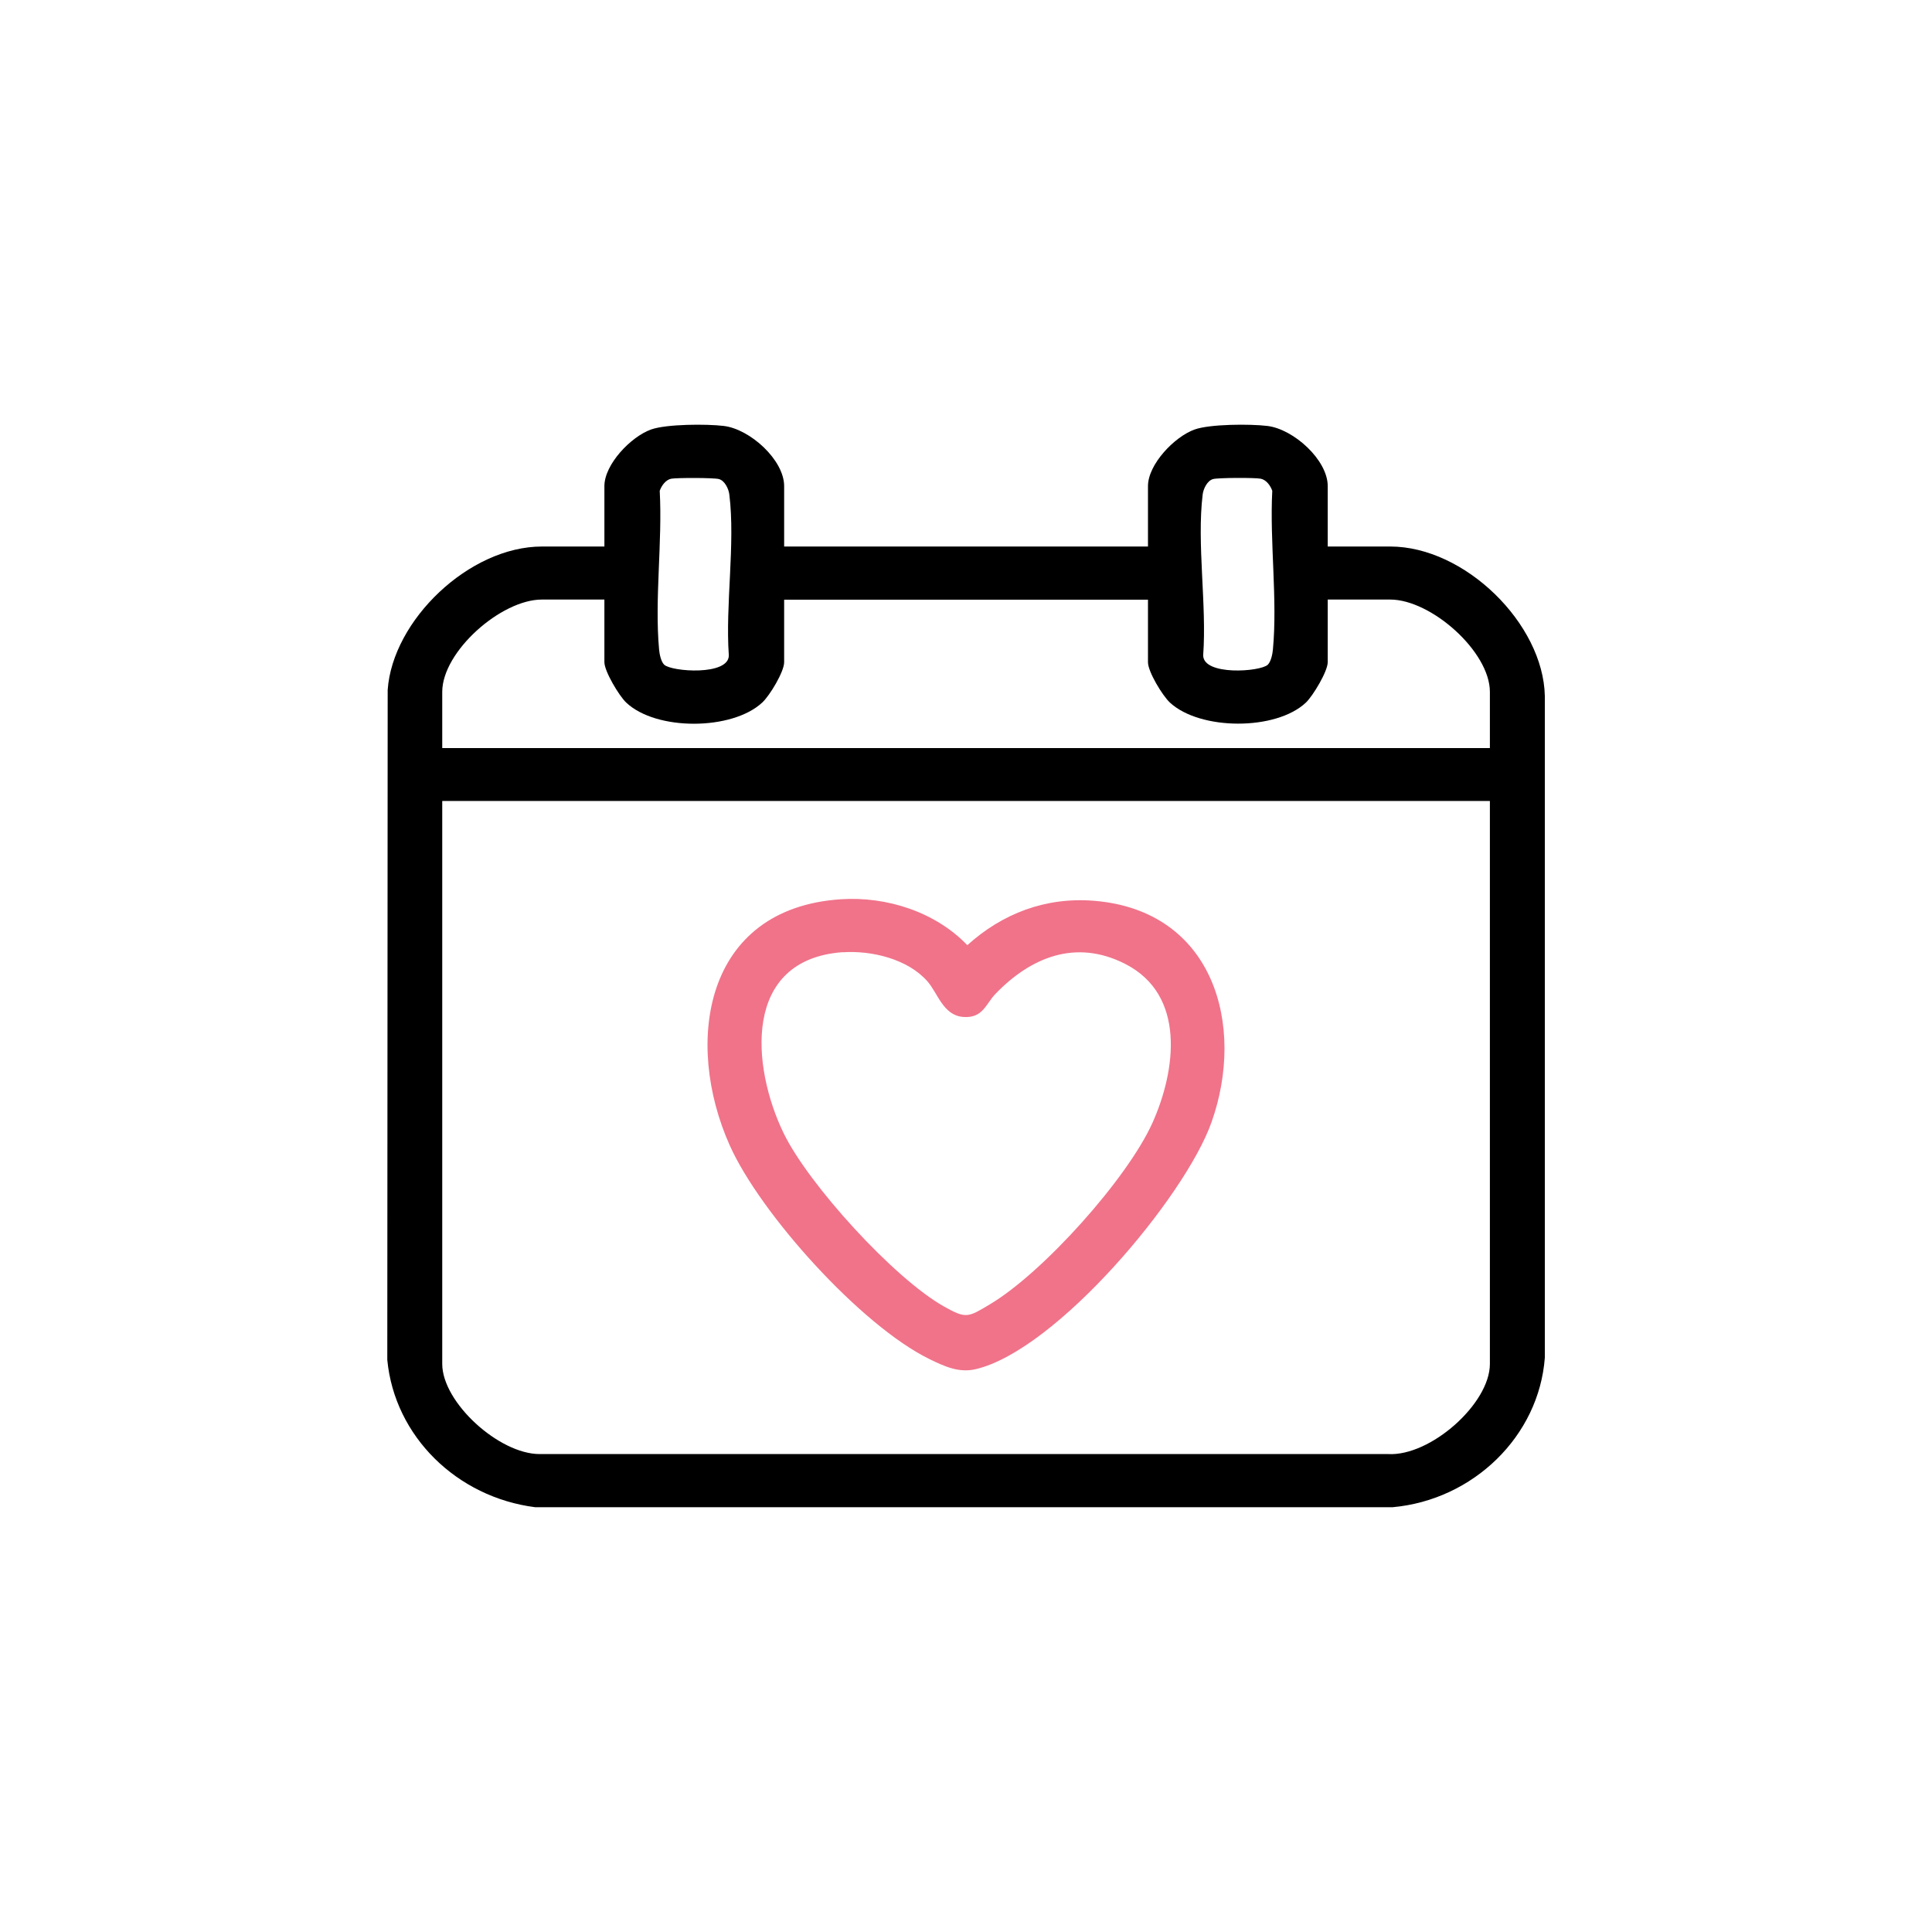 <?xml version="1.0" encoding="UTF-8"?>
<svg id="Capa_1" data-name="Capa 1" xmlns="http://www.w3.org/2000/svg" viewBox="0 0 151.55 151.55">
  <defs>
    <style>
      .cls-1 {
        fill: #f0738a;
      }
    </style>
  </defs>
  <g id="_1ThM2n" data-name="1ThM2n">
    <g>
      <path d="M61.51,42.87h28.54v-4.74c0-1.7,2.07-3.87,3.66-4.44,1.21-.43,4.36-.44,5.69-.28,2.07.24,4.75,2.67,4.75,4.72v4.74h4.9c5.86,0,12.01,6.06,12.13,11.72v51.91c-.46,6.15-5.61,11.16-11.95,11.73H41.99c-6.16-.78-11.04-5.57-11.61-11.56l.03-52.55c.38-5.47,6.4-11.25,12.1-11.25h4.9v-4.74c0-1.7,2.07-3.87,3.66-4.44,1.21-.43,4.36-.44,5.69-.28,2.07.24,4.75,2.67,4.75,4.72v4.74ZM52.1,52.14c.57.55,5.09.89,5.07-.74-.28-3.96.52-8.75.04-12.61-.05-.43-.35-1.08-.81-1.21-.37-.11-3.3-.11-3.74-.03s-.77.55-.91.95c.22,4-.41,8.51-.05,12.45.03.35.15.95.4,1.19ZM99.45,52.14c.25-.25.37-.84.4-1.19.37-3.94-.26-8.45-.05-12.45-.14-.4-.46-.86-.91-.95s-3.37-.08-3.74.03c-.46.13-.76.78-.81,1.21-.47,3.86.33,8.65.04,12.61,0,1.62,4.49,1.3,5.07.74ZM47.41,47.03h-4.9c-3.22,0-7.82,4.09-7.82,7.24v4.41h82.18v-4.41c0-3.15-4.6-7.24-7.82-7.24h-4.9v4.91c0,.72-1.15,2.63-1.71,3.17-2.35,2.22-8.31,2.19-10.67,0-.59-.55-1.72-2.42-1.72-3.16v-4.91h-28.54v4.91c0,.74-1.13,2.62-1.72,3.16-2.36,2.2-8.32,2.23-10.67,0-.56-.53-1.71-2.45-1.71-3.17v-4.91ZM116.87,62.83H34.69v44.16c0,3.02,4.46,7.08,7.65,7.07h66.54c3.32.19,7.99-3.95,7.99-7.07v-44.16Z"/>
      <path class="cls-1" d="M65.94,70.54c3.63-.24,7.44,1,9.94,3.6,2.75-2.48,6.14-3.79,9.95-3.48,9.39.77,11.9,9.79,9.2,17.38-2.08,5.86-12.16,17.87-18.49,19.36-1.31.31-2.45-.21-3.63-.79-5.38-2.63-13.28-11.42-15.67-16.77-3.6-8.05-2.04-18.58,8.71-19.3ZM66.11,74.69c-7.91.57-7.16,9-4.64,14.2,1.94,4,8.65,11.39,12.59,13.6,1.73.97,1.87.85,3.58-.17,4.19-2.49,10.82-9.9,12.77-14.26,1.82-4.07,2.65-10.01-2.15-12.45-3.9-1.99-7.44-.49-10.18,2.36-.76.79-.98,1.93-2.54,1.8s-1.98-1.87-2.79-2.79c-1.53-1.75-4.38-2.44-6.66-2.28Z"/>
    </g>
  </g>
</svg>